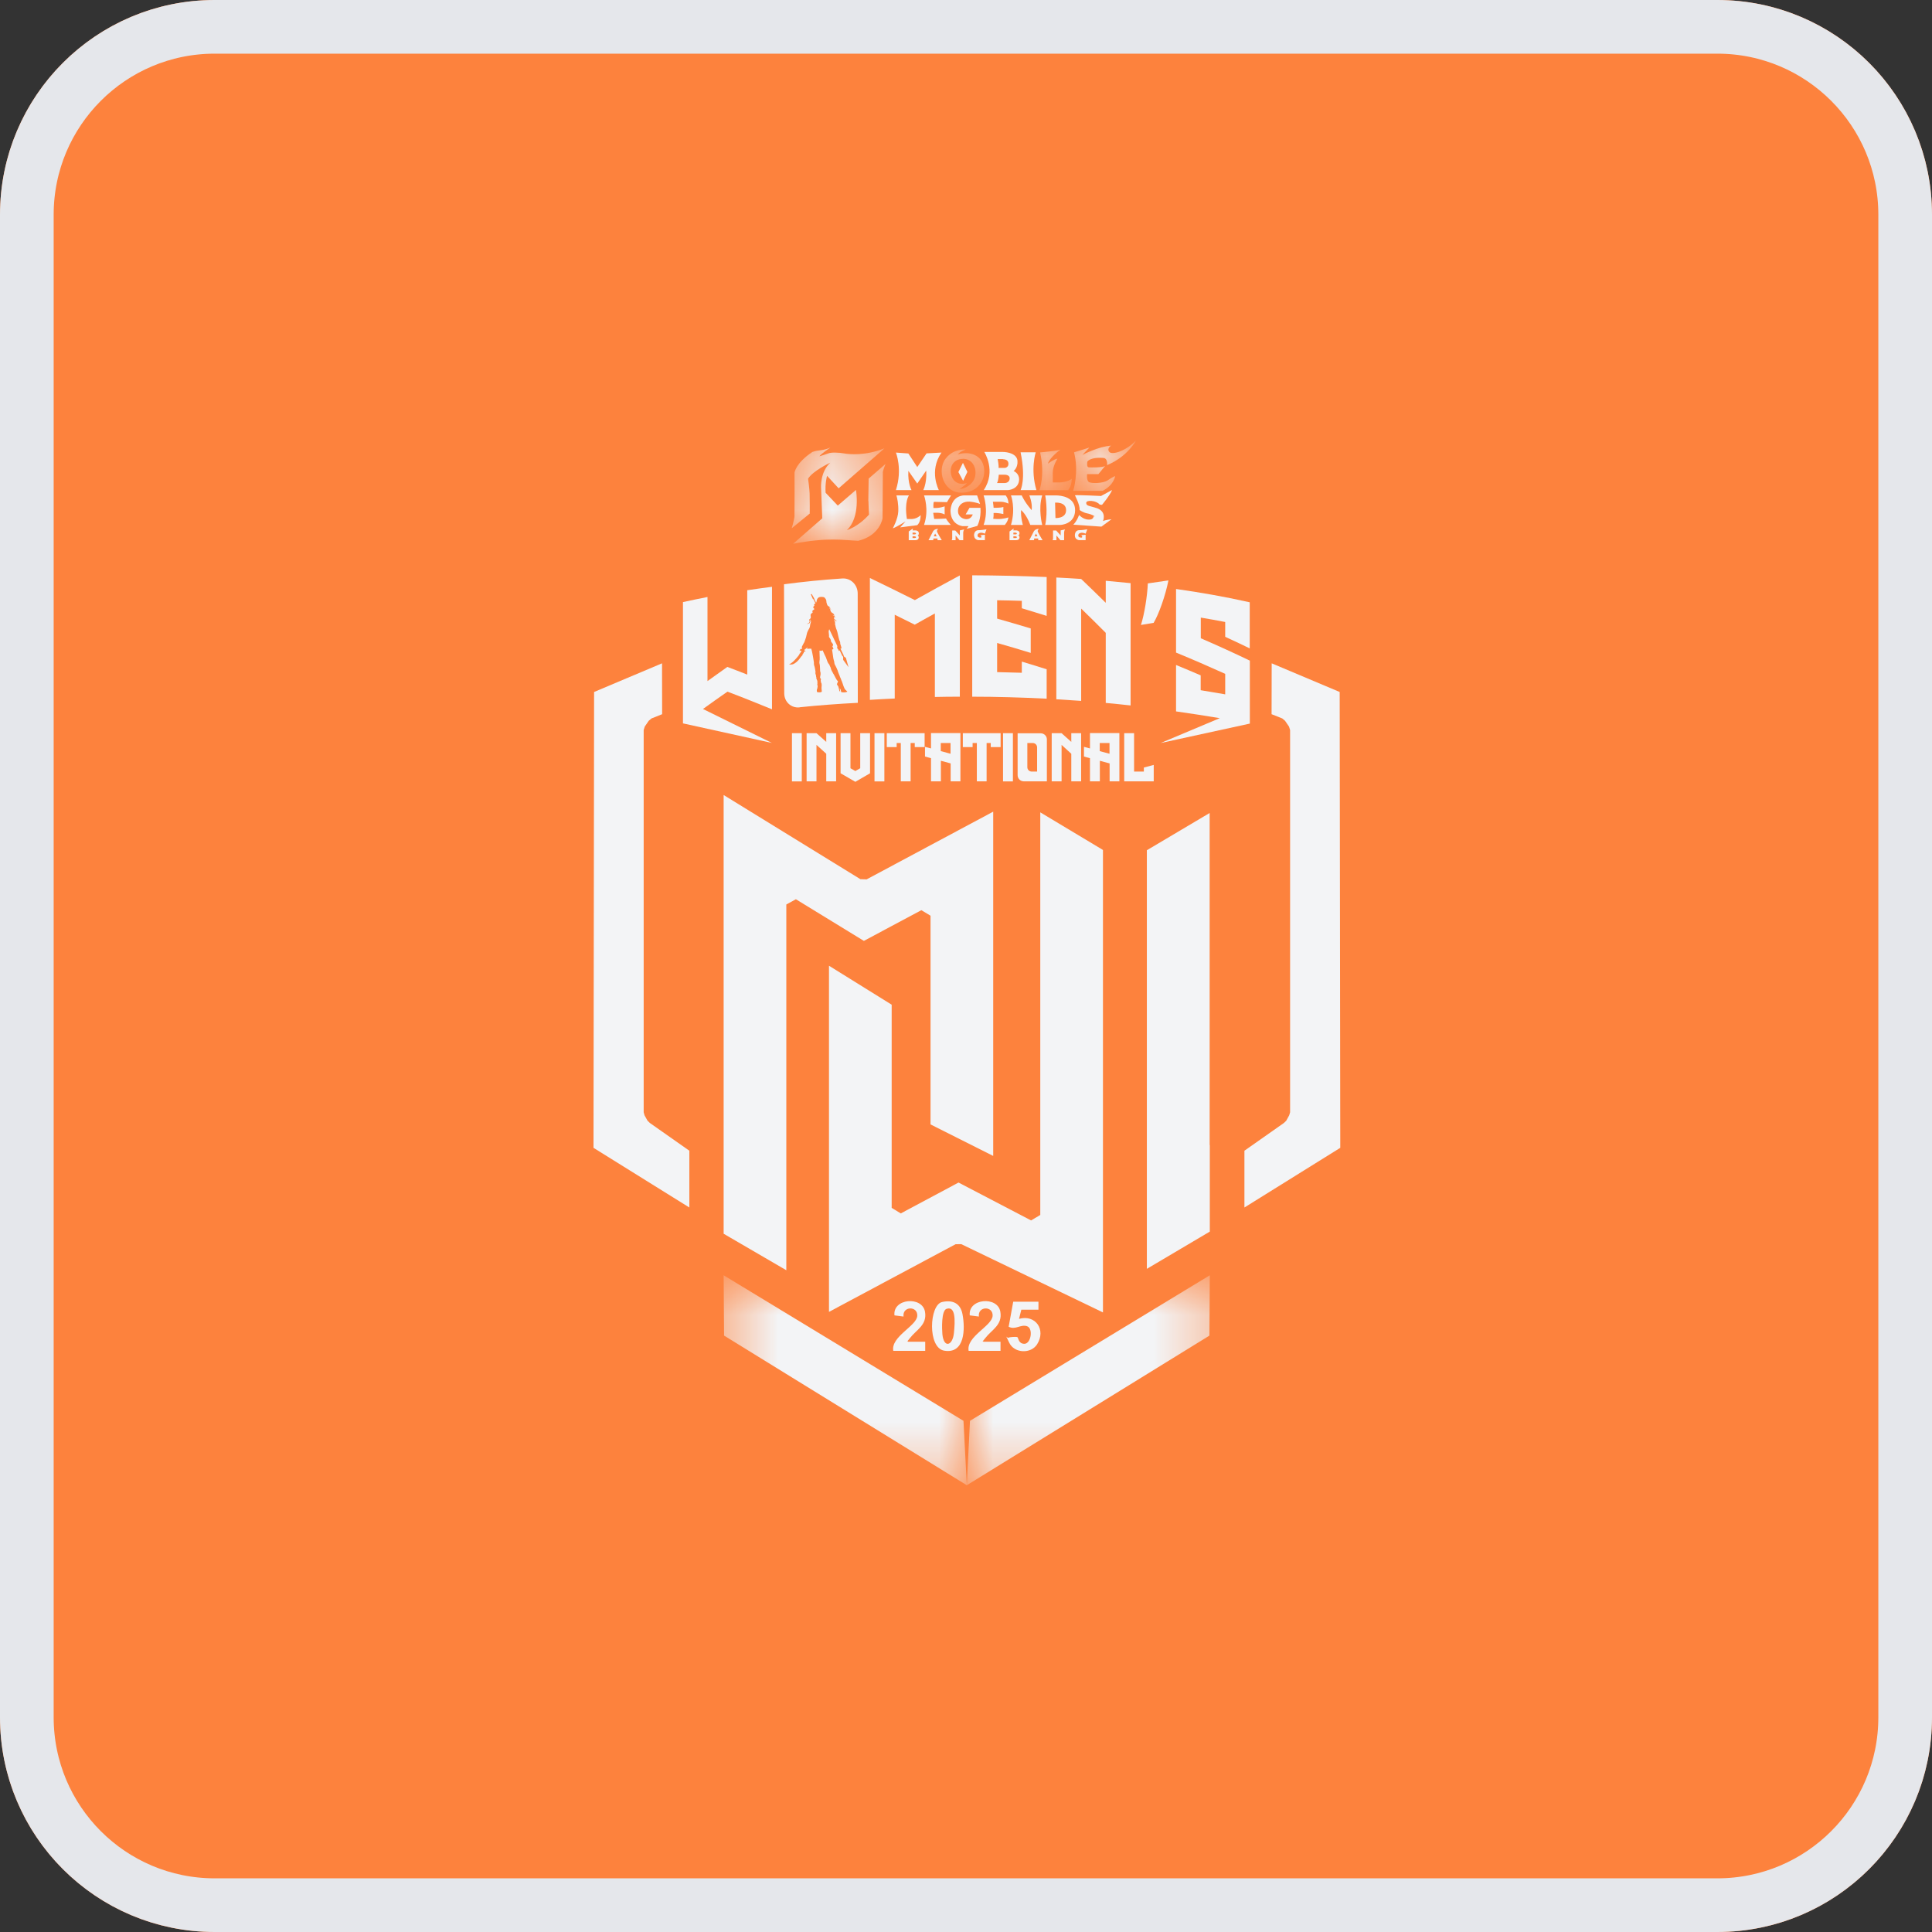 <?xml version="1.0" encoding="UTF-8"?> <svg xmlns="http://www.w3.org/2000/svg" width="36" height="36" viewBox="0 0 36 36" fill="none"><rect x="0" y="0" width="36" height="36" fill="#333333" stroke="none"/><g clip-path="url(#clip0_3613_3773)"><path d="M0 4C0 1.791 1.791 0 4 0H32C34.209 0 36 1.791 36 4V32C36 34.209 34.209 36 32 36H4C1.791 36 0 34.209 0 32V4Z" fill="#FD823D"></path><g clip-path="url(#clip1_3613_3773)"><path d="M14.757 13.662H14.94V14.56H14.757V13.662Z" fill="#F3F4F6"></path><path d="M15.58 14.559V13.662H15.396V13.824L15.214 13.662H15.03V14.559H15.214V13.88L15.396 14.045V14.559H15.58Z" fill="#F3F4F6"></path><path d="M15.663 13.662V14.409L15.938 14.568L16.212 14.409V13.662H16.029V14.315L15.938 14.367L15.847 14.315V13.662H15.663Z" fill="#F3F4F6"></path><path d="M16.295 13.662H16.479V14.56H16.295V13.662Z" fill="#F3F4F6"></path><path d="M17.229 13.921V13.662H16.524V13.921H16.708V13.845H16.785V14.559H16.968V13.845H17.045V13.921H17.229Z" fill="#F3F4F6"></path><path d="M17.896 14.559V13.66H17.348V13.946L17.236 13.916V14.097L17.348 14.128V14.559H17.532V14.176L17.714 14.225V14.559H17.897H17.896ZM17.712 14.045L17.53 13.996V13.845H17.712V14.045Z" fill="#F3F4F6"></path><path d="M18.645 13.921V13.662H17.941V13.921H18.123V13.845H18.202V14.559H18.384V13.845H18.461V13.921H18.645Z" fill="#F3F4F6"></path><path d="M18.69 13.662H18.874V14.56H18.69V13.662Z" fill="#F3F4F6"></path><path d="M19.393 13.664H18.962V14.445C18.962 14.508 19.013 14.559 19.076 14.559H19.507V13.777C19.507 13.715 19.456 13.664 19.393 13.664ZM19.325 14.377H19.224C19.179 14.377 19.143 14.341 19.143 14.296V13.845H19.244C19.289 13.845 19.325 13.881 19.325 13.927V14.377Z" fill="#F3F4F6"></path><path d="M20.145 14.559V13.662H19.962V13.824L19.781 13.662H19.597V14.559H19.781V13.88L19.962 14.045V14.559H20.145Z" fill="#F3F4F6"></path><path d="M20.858 14.559V13.66H20.31V13.946L20.198 13.916V14.097L20.31 14.128V14.559H20.494V14.176L20.676 14.225V14.559H20.86H20.858ZM20.674 14.045L20.492 13.996V13.845H20.674V14.045Z" fill="#F3F4F6"></path><path d="M20.948 13.662V14.559H21.498V14.253L21.314 14.302V14.377H21.132V13.662H20.948Z" fill="#F3F4F6"></path><path d="M20.552 15.838L19.384 15.137V22.639L19.213 22.741L17.861 22.035L16.785 22.61L16.615 22.507V18.721L15.447 17.995V24.445L17.806 23.184L17.912 23.183L20.552 24.455V15.838Z" fill="#F3F4F6"></path><path d="M22.54 15.149L21.37 15.843V23.643L22.543 22.949V21.338L22.54 21.334V15.149Z" fill="#F3F4F6"></path><path d="M14.652 16.854L14.83 16.756L16.097 17.532L17.168 16.96L17.339 17.063V20.952L18.507 21.539V15.124L16.148 16.386L16.032 16.382L13.484 14.814V22.989L14.652 23.669V16.854Z" fill="#F3F4F6"></path><mask id="mask0_3613_3773" style="mask-type:luminance" maskUnits="userSpaceOnUse" x="18" y="23" width="5" height="5"><path d="M18 23.733H22.667V27.675H18V23.733Z" fill="white"></path></mask><g mask="url(#mask0_3613_3773)"><path d="M18.015 27.675L22.536 24.887L22.543 23.763L18.074 26.475" fill="#F3F4F6"></path></g><mask id="mask1_3613_3773" style="mask-type:luminance" maskUnits="userSpaceOnUse" x="13" y="23" width="6" height="5"><path d="M13.467 23.733H18.133V27.675H13.467V23.733Z" fill="white"></path></mask><g mask="url(#mask1_3613_3773)"><path d="M17.953 26.475L13.484 23.763L13.492 24.887L18.015 27.675" fill="#F3F4F6"></path></g><path d="M12.066 20.883L12.01 20.783L11.994 20.726V13.603L12.014 13.539L12.088 13.431L12.14 13.387L12.338 13.308L12.336 12.36L11.07 12.894L11.059 21.388L12.845 22.5V21.442L12.108 20.924L12.066 20.883Z" fill="#F3F4F6"></path><path d="M24.963 12.894L23.696 12.36L23.694 13.308L23.893 13.387L23.945 13.431L24.019 13.539L24.039 13.603V20.726L24.022 20.783L23.967 20.883L23.925 20.924L23.188 21.442V22.5L24.974 21.388L24.963 12.894Z" fill="#F3F4F6"></path><path d="M17.422 12.987C17.577 12.983 17.732 12.982 17.885 12.982C17.885 12.229 17.885 11.475 17.885 10.722C17.606 10.871 17.326 11.026 17.047 11.182C16.768 11.042 16.488 10.905 16.209 10.77C16.209 11.527 16.209 12.283 16.209 13.041C16.364 13.03 16.517 13.023 16.672 13.016C16.672 12.495 16.672 11.976 16.672 11.455C16.796 11.516 16.921 11.577 17.045 11.64C17.169 11.57 17.294 11.499 17.42 11.431C17.42 11.951 17.42 12.47 17.42 12.989L17.422 12.987Z" fill="#F3F4F6"></path><path d="M18.116 12.982C18.579 12.982 19.04 12.996 19.503 13.019C19.503 12.836 19.503 12.655 19.503 12.471C19.348 12.423 19.195 12.374 19.04 12.328C19.04 12.398 19.04 12.468 19.04 12.536C18.887 12.531 18.733 12.527 18.58 12.524C18.58 12.342 18.58 12.163 18.58 11.981C18.79 12.04 18.998 12.102 19.206 12.166C19.206 12.014 19.206 11.861 19.206 11.71C18.997 11.647 18.788 11.586 18.58 11.527C18.58 11.414 18.58 11.299 18.58 11.185C18.733 11.187 18.887 11.191 19.04 11.196C19.04 11.243 19.04 11.29 19.04 11.334C19.195 11.381 19.35 11.428 19.503 11.476C19.503 11.236 19.503 10.993 19.503 10.752C19.042 10.732 18.579 10.722 18.116 10.72C18.116 11.473 18.116 12.227 18.116 12.98V12.982Z" fill="#F3F4F6"></path><path d="M20.606 11.234C20.453 11.083 20.299 10.935 20.146 10.788C19.991 10.778 19.838 10.768 19.683 10.761C19.683 11.518 19.683 12.274 19.683 13.03C19.838 13.039 19.991 13.05 20.146 13.06C20.146 12.488 20.146 11.912 20.146 11.34C20.299 11.489 20.453 11.64 20.604 11.792C20.604 12.227 20.604 12.664 20.604 13.098C20.759 13.113 20.912 13.127 21.067 13.145C21.067 12.385 21.067 11.626 21.067 10.866C20.914 10.85 20.759 10.837 20.604 10.822C20.604 10.959 20.604 11.097 20.604 11.234H20.606Z" fill="#F3F4F6"></path><path d="M21.772 10.815C21.644 10.833 21.516 10.851 21.388 10.871C21.379 11.106 21.323 11.449 21.26 11.645C21.339 11.631 21.417 11.618 21.496 11.606C21.592 11.449 21.718 11.092 21.772 10.815Z" fill="#F3F4F6"></path><path d="M14.899 13.179C15.259 13.141 15.621 13.115 15.984 13.096C15.984 12.418 15.984 11.739 15.982 11.059C15.982 10.896 15.852 10.768 15.694 10.779C15.331 10.803 14.969 10.839 14.609 10.887C14.609 11.564 14.613 12.242 14.613 12.917C14.613 13.079 14.742 13.197 14.899 13.181V13.179ZM15.568 11.519V11.514V11.518V11.519ZM14.703 12.38C14.724 12.371 14.742 12.358 14.76 12.344C14.773 12.335 14.783 12.324 14.794 12.314C14.809 12.299 14.823 12.283 14.838 12.267C14.852 12.248 14.867 12.232 14.881 12.215C14.888 12.206 14.895 12.195 14.899 12.184C14.899 12.182 14.899 12.18 14.9 12.179C14.9 12.179 14.903 12.177 14.904 12.175C14.91 12.175 14.911 12.17 14.915 12.164C14.915 12.164 14.915 12.161 14.915 12.159C14.915 12.157 14.915 12.155 14.917 12.155C14.922 12.154 14.926 12.15 14.93 12.144C14.931 12.139 14.933 12.136 14.93 12.13C14.93 12.124 14.924 12.123 14.919 12.124C14.919 12.124 14.915 12.128 14.915 12.124C14.915 12.124 14.915 12.124 14.914 12.124C14.91 12.124 14.906 12.124 14.903 12.124C14.903 12.124 14.899 12.124 14.899 12.121C14.899 12.119 14.899 12.118 14.903 12.118C14.903 12.118 14.904 12.118 14.906 12.118C14.906 12.118 14.906 12.118 14.906 12.116C14.906 12.116 14.906 12.112 14.906 12.111C14.906 12.105 14.908 12.102 14.914 12.1C14.914 12.1 14.915 12.1 14.915 12.098V12.094C14.917 12.089 14.924 12.089 14.928 12.094C14.928 12.094 14.93 12.098 14.931 12.1C14.935 12.096 14.938 12.094 14.942 12.091C14.942 12.082 14.942 12.069 14.942 12.056C14.942 12.044 14.947 12.04 14.951 12.033C14.955 12.026 14.96 12.015 14.96 12.015C14.96 12.015 14.971 11.997 14.976 11.984C14.98 11.974 14.985 11.972 14.985 11.972C14.985 11.972 15.005 11.915 15.009 11.906C15.009 11.906 15.014 11.886 15.018 11.88C15.02 11.875 15.034 11.816 15.036 11.803C15.037 11.791 15.056 11.751 15.065 11.733C15.074 11.715 15.079 11.715 15.084 11.699C15.09 11.683 15.095 11.668 15.095 11.649C15.095 11.638 15.099 11.631 15.101 11.627C15.101 11.627 15.103 11.623 15.103 11.616C15.103 11.609 15.104 11.604 15.108 11.598C15.108 11.598 15.108 11.595 15.11 11.595C15.111 11.591 15.11 11.58 15.11 11.577C15.11 11.577 15.11 11.575 15.111 11.57C15.099 11.559 15.101 11.536 15.101 11.536C15.088 11.566 15.106 11.596 15.108 11.598C15.104 11.595 15.103 11.591 15.097 11.588C15.086 11.575 15.09 11.552 15.09 11.552C15.077 11.557 15.084 11.586 15.09 11.596C15.095 11.607 15.083 11.616 15.067 11.616C15.05 11.616 15.041 11.636 15.041 11.636C15.037 11.622 15.063 11.607 15.074 11.604C15.084 11.6 15.083 11.59 15.077 11.577C15.074 11.564 15.077 11.546 15.081 11.543C15.083 11.539 15.083 11.536 15.088 11.536C15.092 11.536 15.088 11.532 15.101 11.524C15.114 11.518 15.106 11.482 15.104 11.46C15.103 11.44 15.133 11.42 15.141 11.415C15.146 11.41 15.141 11.41 15.137 11.394C15.133 11.379 15.157 11.363 15.169 11.356C15.182 11.348 15.164 11.336 15.155 11.323C15.144 11.311 15.167 11.296 15.173 11.286C15.18 11.275 15.167 11.27 15.166 11.268C15.164 11.266 15.173 11.261 15.173 11.261V11.257C15.177 11.252 15.187 11.246 15.196 11.246L15.157 11.166L15.146 11.16L15.111 11.081C15.111 11.081 15.108 11.076 15.114 11.072C15.12 11.068 15.124 11.068 15.124 11.068L15.171 11.149V11.155C15.169 11.155 15.207 11.23 15.207 11.23C15.207 11.227 15.209 11.225 15.21 11.223C15.214 11.216 15.218 11.202 15.218 11.191C15.218 11.18 15.227 11.167 15.227 11.167C15.227 11.158 15.24 11.147 15.24 11.147C15.254 11.122 15.3 11.122 15.3 11.122C15.3 11.122 15.351 11.122 15.36 11.133C15.36 11.133 15.373 11.14 15.374 11.149C15.374 11.149 15.391 11.162 15.391 11.175C15.391 11.175 15.396 11.189 15.398 11.196C15.402 11.203 15.398 11.2 15.398 11.21C15.398 11.221 15.404 11.241 15.407 11.248C15.411 11.257 15.412 11.277 15.429 11.29C15.445 11.3 15.47 11.313 15.47 11.336C15.47 11.336 15.465 11.327 15.447 11.32C15.447 11.32 15.459 11.331 15.459 11.342C15.459 11.342 15.486 11.334 15.484 11.363C15.484 11.363 15.478 11.343 15.467 11.352V11.363C15.465 11.363 15.478 11.374 15.479 11.386C15.481 11.397 15.494 11.414 15.511 11.422C15.53 11.431 15.544 11.451 15.547 11.469C15.547 11.469 15.55 11.476 15.547 11.475C15.546 11.472 15.537 11.462 15.524 11.46C15.514 11.458 15.511 11.464 15.528 11.467C15.542 11.471 15.547 11.478 15.551 11.482C15.555 11.486 15.557 11.492 15.557 11.492C15.564 11.499 15.568 11.511 15.569 11.516C15.566 11.507 15.551 11.496 15.55 11.491C15.546 11.486 15.546 11.494 15.544 11.502C15.544 11.508 15.533 11.534 15.553 11.539C15.564 11.543 15.569 11.544 15.571 11.546C15.566 11.544 15.547 11.543 15.547 11.543C15.547 11.543 15.555 11.552 15.571 11.554C15.582 11.554 15.585 11.56 15.585 11.564C15.585 11.56 15.58 11.559 15.575 11.559C15.569 11.559 15.557 11.555 15.55 11.554C15.547 11.554 15.546 11.554 15.55 11.554C15.55 11.554 15.55 11.554 15.551 11.554C15.557 11.555 15.568 11.554 15.58 11.564C15.589 11.571 15.588 11.579 15.585 11.584C15.585 11.577 15.578 11.566 15.566 11.564C15.55 11.564 15.539 11.552 15.539 11.552C15.539 11.563 15.55 11.575 15.558 11.584L15.568 11.593C15.564 11.593 15.562 11.591 15.558 11.59C15.56 11.598 15.562 11.622 15.562 11.622H15.56H15.557C15.564 11.64 15.568 11.67 15.571 11.681C15.575 11.695 15.585 11.731 15.591 11.739C15.596 11.747 15.611 11.805 15.614 11.827C15.616 11.848 15.643 11.94 15.643 11.94H15.647C15.647 11.942 15.647 11.942 15.647 11.942L15.648 11.943C15.648 11.943 15.654 11.963 15.656 11.972C15.656 11.978 15.656 11.983 15.656 11.984C15.656 11.984 15.656 11.984 15.656 11.986L15.659 12.004C15.659 12.004 15.675 12.047 15.679 12.069C15.683 12.089 15.663 12.087 15.661 12.087L15.722 12.213L15.719 12.216L15.726 12.232L15.762 12.258L15.811 12.432L15.711 12.295V12.243C15.711 12.243 15.704 12.231 15.703 12.227H15.697C15.697 12.227 15.65 12.127 15.647 12.121C15.647 12.119 15.645 12.118 15.643 12.118C15.643 12.118 15.643 12.127 15.637 12.128C15.631 12.132 15.625 12.121 15.625 12.114C15.625 12.107 15.613 12.092 15.607 12.089C15.601 12.085 15.604 12.082 15.604 12.078C15.604 12.075 15.604 12.075 15.6 12.066C15.596 12.056 15.6 12.046 15.604 12.042L15.452 11.724C15.447 11.735 15.441 11.758 15.441 11.769C15.441 11.78 15.447 11.832 15.447 11.832C15.447 11.832 15.448 11.832 15.447 11.835C15.45 11.843 15.447 11.854 15.447 11.854V11.859C15.447 11.859 15.447 11.863 15.447 11.868C15.456 11.879 15.476 11.909 15.481 11.924C15.486 11.942 15.474 11.943 15.497 11.97C15.521 11.997 15.522 12.003 15.522 12.015C15.522 12.024 15.522 12.035 15.51 12.04C15.519 12.064 15.53 12.092 15.53 12.092C15.53 12.096 15.51 12.102 15.504 12.103C15.515 12.157 15.524 12.256 15.528 12.268C15.531 12.281 15.533 12.29 15.535 12.295C15.535 12.301 15.539 12.308 15.544 12.328C15.544 12.328 15.544 12.331 15.547 12.353C15.551 12.374 15.553 12.38 15.557 12.385C15.558 12.391 15.584 12.43 15.609 12.496C15.609 12.493 15.601 12.468 15.6 12.463C15.601 12.471 15.616 12.52 15.616 12.52C15.616 12.525 15.62 12.529 15.621 12.532C15.625 12.545 15.634 12.563 15.636 12.57C15.636 12.578 15.641 12.579 15.643 12.584C15.643 12.59 15.656 12.622 15.656 12.622C15.656 12.622 15.665 12.635 15.668 12.649C15.672 12.662 15.681 12.687 15.684 12.692C15.69 12.698 15.69 12.703 15.692 12.708C15.692 12.714 15.697 12.727 15.699 12.73C15.699 12.734 15.703 12.744 15.706 12.75C15.708 12.755 15.711 12.764 15.715 12.777C15.717 12.789 15.725 12.799 15.726 12.804C15.728 12.807 15.73 12.815 15.73 12.815L15.739 12.834C15.748 12.854 15.777 12.872 15.784 12.881C15.793 12.89 15.782 12.892 15.764 12.897C15.746 12.903 15.703 12.903 15.686 12.899C15.67 12.897 15.672 12.884 15.668 12.865C15.665 12.845 15.648 12.825 15.648 12.825C15.647 12.831 15.656 12.881 15.656 12.881H15.643C15.643 12.881 15.627 12.813 15.623 12.799C15.62 12.786 15.605 12.77 15.598 12.759C15.591 12.748 15.605 12.723 15.609 12.714C15.613 12.705 15.614 12.691 15.614 12.691C15.614 12.691 15.605 12.685 15.596 12.676C15.588 12.667 15.558 12.608 15.553 12.599C15.55 12.592 15.537 12.568 15.53 12.556C15.53 12.556 15.53 12.556 15.526 12.551C15.524 12.547 15.504 12.518 15.501 12.511C15.497 12.504 15.522 12.536 15.522 12.536H15.526C15.484 12.496 15.479 12.439 15.476 12.435C15.472 12.432 15.459 12.399 15.459 12.399C15.459 12.399 15.459 12.396 15.456 12.391C15.456 12.385 15.441 12.369 15.436 12.362C15.431 12.355 15.423 12.342 15.416 12.322C15.409 12.303 15.394 12.261 15.389 12.247C15.382 12.232 15.351 12.174 15.342 12.148C15.337 12.138 15.333 12.127 15.331 12.119C15.321 12.121 15.313 12.123 15.31 12.124C15.299 12.13 15.288 12.128 15.27 12.123C15.27 12.174 15.274 12.234 15.274 12.254C15.274 12.29 15.274 12.304 15.27 12.317C15.268 12.33 15.268 12.35 15.268 12.35C15.268 12.35 15.268 12.362 15.272 12.369C15.275 12.376 15.281 12.427 15.281 12.471C15.281 12.507 15.281 12.522 15.281 12.525C15.284 12.525 15.284 12.524 15.284 12.522C15.284 12.522 15.284 12.484 15.284 12.49C15.286 12.495 15.29 12.538 15.29 12.538C15.29 12.547 15.29 12.556 15.29 12.563C15.29 12.584 15.281 12.604 15.281 12.617C15.281 12.63 15.288 12.642 15.295 12.651C15.3 12.66 15.295 12.675 15.292 12.676C15.292 12.676 15.292 12.683 15.295 12.692C15.299 12.701 15.295 12.714 15.295 12.714C15.295 12.714 15.299 12.719 15.303 12.723C15.306 12.727 15.308 12.737 15.31 12.752C15.313 12.766 15.308 12.807 15.308 12.807C15.308 12.807 15.308 12.82 15.308 12.831C15.308 12.84 15.311 12.874 15.313 12.881C15.313 12.89 15.31 12.895 15.288 12.899C15.265 12.903 15.243 12.899 15.232 12.897C15.221 12.895 15.221 12.884 15.22 12.872C15.218 12.861 15.223 12.841 15.227 12.836C15.231 12.832 15.234 12.793 15.236 12.788C15.236 12.782 15.234 12.771 15.231 12.766C15.229 12.761 15.227 12.752 15.231 12.744C15.231 12.737 15.234 12.719 15.231 12.714C15.227 12.708 15.229 12.707 15.231 12.703C15.231 12.7 15.231 12.696 15.231 12.691C15.231 12.685 15.22 12.666 15.218 12.66C15.218 12.655 15.218 12.655 15.213 12.646C15.207 12.636 15.213 12.628 15.213 12.628C15.213 12.628 15.21 12.62 15.209 12.615C15.207 12.608 15.205 12.601 15.207 12.595C15.207 12.59 15.198 12.565 15.196 12.556C15.196 12.556 15.191 12.532 15.188 12.518C15.184 12.506 15.2 12.543 15.2 12.543C15.194 12.502 15.182 12.427 15.175 12.412C15.167 12.398 15.166 12.366 15.166 12.366V12.34C15.166 12.331 15.16 12.319 15.16 12.304C15.16 12.29 15.139 12.182 15.135 12.163C15.135 12.155 15.124 12.116 15.117 12.087C15.108 12.087 15.099 12.087 15.092 12.087C15.061 12.087 15.037 12.091 15.037 12.091C15.037 12.091 15.043 12.076 15.048 12.056L15.043 12.064C15.037 12.071 15.03 12.075 15.03 12.075L15.025 12.082C15.021 12.087 15.014 12.089 15.01 12.089C15.01 12.098 15.004 12.102 14.998 12.103C14.994 12.103 14.993 12.103 14.993 12.1C14.989 12.105 14.987 12.111 14.989 12.118C14.989 12.121 14.991 12.123 14.994 12.124C14.994 12.124 14.996 12.124 14.998 12.128C14.998 12.128 14.998 12.128 15.002 12.128C15.005 12.128 15.009 12.128 15.01 12.128H15.012V12.13C15.007 12.136 15.002 12.139 14.994 12.141C14.991 12.141 14.987 12.143 14.984 12.144C14.98 12.144 14.978 12.148 14.976 12.152C14.975 12.155 14.975 12.161 14.976 12.164C14.976 12.166 14.976 12.168 14.976 12.168C14.969 12.171 14.963 12.175 14.966 12.184C14.966 12.184 14.966 12.186 14.963 12.186C14.96 12.186 14.957 12.188 14.955 12.191C14.951 12.195 14.951 12.198 14.955 12.204C14.955 12.204 14.955 12.204 14.955 12.207C14.942 12.218 14.931 12.231 14.922 12.243C14.908 12.261 14.895 12.281 14.879 12.299C14.859 12.322 14.838 12.342 14.812 12.358C14.793 12.371 14.773 12.38 14.749 12.382C14.74 12.382 14.731 12.382 14.724 12.382C14.724 12.382 14.724 12.382 14.722 12.382C14.722 12.382 14.722 12.382 14.724 12.382L14.703 12.38ZM15.582 11.566V11.563C15.582 11.563 15.582 11.563 15.582 11.566ZM15.58 11.586C15.58 11.586 15.58 11.59 15.576 11.59L15.58 11.586Z" fill="#F3F4F6"></path><path d="M14.385 13.845L13.099 13.211C13.25 13.102 13.402 12.994 13.555 12.888C13.832 12.992 14.108 13.104 14.385 13.217C14.385 12.457 14.385 11.695 14.385 10.934C14.232 10.954 14.077 10.975 13.924 10.998C13.924 11.523 13.924 12.047 13.924 12.57C13.8 12.522 13.677 12.473 13.553 12.427C13.429 12.515 13.306 12.603 13.183 12.691C13.183 12.168 13.183 11.647 13.183 11.124C13.03 11.155 12.879 11.185 12.726 11.219V13.479L14.385 13.844V13.845Z" fill="#F3F4F6"></path><path d="M21.629 13.845L23.289 13.483C23.289 13.091 23.289 12.7 23.289 12.31C22.986 12.164 22.682 12.026 22.375 11.893C22.375 11.766 22.375 11.638 22.375 11.508C22.527 11.534 22.678 11.56 22.83 11.59C22.83 11.681 22.83 11.772 22.83 11.866C22.983 11.936 23.136 12.008 23.287 12.082C23.287 11.796 23.287 11.508 23.287 11.223C22.831 11.12 22.373 11.04 21.914 10.975C21.914 11.37 21.914 11.766 21.914 12.16C22.22 12.286 22.525 12.418 22.83 12.556C22.83 12.683 22.83 12.811 22.83 12.938C22.678 12.911 22.527 12.886 22.373 12.861C22.373 12.77 22.373 12.676 22.373 12.584C22.22 12.518 22.067 12.454 21.914 12.391C21.914 12.68 21.914 12.969 21.914 13.256C22.186 13.294 22.456 13.337 22.729 13.382L21.628 13.845H21.629Z" fill="#F3F4F6"></path><path d="M18.026 8.793L17.943 8.625L17.858 8.796L17.946 8.959L18.026 8.793Z" fill="#F3F4F6"></path><path d="M17.483 9.856C17.416 9.85 17.387 9.899 17.387 9.899L17.301 10.066H17.391V10.034H17.469V10.066H17.549C17.549 10.066 17.456 9.915 17.458 9.895C17.458 9.878 17.483 9.854 17.483 9.854V9.856ZM17.4 9.994L17.425 9.942L17.454 9.994H17.4Z" fill="#F3F4F6"></path><path d="M17.095 9.977C17.122 9.977 17.121 9.937 17.121 9.937C17.121 9.883 17.059 9.883 17.059 9.883H17.004L17.012 9.847L16.933 9.903V10.066H17.056C17.095 10.066 17.119 10.046 17.119 10.014C17.119 9.982 17.094 9.975 17.094 9.975L17.095 9.977ZM17.05 10.025H17.004V9.993H17.032C17.049 9.993 17.069 9.998 17.069 10.011C17.069 10.023 17.052 10.023 17.052 10.023L17.05 10.025ZM17.05 9.957H17.004V9.924H17.032C17.049 9.924 17.069 9.93 17.069 9.942C17.069 9.955 17.052 9.955 17.052 9.955L17.05 9.957Z" fill="#F3F4F6"></path><mask id="mask2_3613_3773" style="mask-type:luminance" maskUnits="userSpaceOnUse" x="14" y="8" width="3" height="3"><path d="M14.667 8.275H16.533V10.133H14.667V8.275Z" fill="white"></path></mask><g mask="url(#mask2_3613_3773)"><path d="M16.182 9.337C16.182 9.405 16.193 9.589 16.193 9.589C15.986 9.822 15.78 9.878 15.78 9.878C16.04 9.637 15.95 9.129 15.95 9.129L15.611 9.421L15.384 9.182C15.371 9.006 15.411 8.866 15.411 8.866L15.627 9.099L16.481 8.354C16.131 8.494 15.831 8.467 15.731 8.449C15.632 8.431 15.488 8.426 15.436 8.448C15.384 8.467 15.268 8.503 15.268 8.503C15.295 8.458 15.472 8.34 15.472 8.34C15.319 8.406 15.252 8.378 15.137 8.422C14.825 8.629 14.805 8.807 14.805 8.807C14.805 8.807 14.807 9.554 14.804 9.619C14.8 9.685 14.753 9.843 14.753 9.843L15.088 9.57C15.088 9.57 15.09 9.301 15.086 9.198C15.083 9.098 15.057 8.92 15.057 8.92C15.151 8.769 15.47 8.622 15.47 8.622C15.279 8.798 15.299 9.087 15.299 9.087L15.322 9.658L14.778 10.133C15.431 10.007 15.711 10.066 15.993 10.077C16.4 9.977 16.445 9.658 16.445 9.658C16.445 9.658 16.451 8.832 16.451 8.799C16.451 8.767 16.501 8.645 16.501 8.645L16.186 8.918C16.186 8.918 16.18 9.265 16.18 9.333L16.182 9.337Z" fill="#F3F4F6"></path></g><path d="M17.494 9.132C17.494 9.132 17.303 8.778 17.543 8.433L17.265 8.448L17.092 8.703L16.926 8.45L16.694 8.433C16.694 8.433 16.82 8.741 16.694 9.132H16.985C16.985 9.132 16.913 9.01 16.926 8.773L17.092 9.01L17.258 8.769C17.258 8.769 17.278 8.974 17.204 9.132H17.496H17.494Z" fill="#F3F4F6"></path><mask id="mask3_3613_3773" style="mask-type:luminance" maskUnits="userSpaceOnUse" x="17" y="8" width="2" height="2"><path d="M17.467 8.275H18.4V9.2H17.467V8.275Z" fill="white"></path></mask><g mask="url(#mask3_3613_3773)"><path d="M17.995 9.175C18.375 9.113 18.411 8.692 18.249 8.538C18.087 8.383 17.851 8.466 17.851 8.466C17.874 8.421 17.993 8.376 17.993 8.376C17.916 8.374 17.721 8.383 17.596 8.581C17.458 8.827 17.615 9.238 17.995 9.175ZM17.912 8.552C18.141 8.523 18.231 8.775 18.146 8.943C18.07 9.078 17.93 9.113 17.883 9.11C17.883 9.11 18 9.031 18.015 9.001C18.015 9.001 17.876 9.057 17.777 8.951C17.678 8.845 17.681 8.581 17.912 8.552Z" fill="#F3F4F6"></path></g><path d="M18.33 9.132H18.786C18.786 9.132 18.984 9.121 18.99 8.934C18.99 8.814 18.887 8.777 18.887 8.777C18.887 8.777 18.97 8.717 18.959 8.586C18.948 8.455 18.777 8.421 18.678 8.421H18.341C18.341 8.421 18.568 8.777 18.332 9.13L18.33 9.132ZM18.69 8.557C18.721 8.559 18.788 8.565 18.791 8.638C18.795 8.711 18.724 8.719 18.724 8.719H18.607C18.613 8.669 18.59 8.555 18.59 8.555C18.59 8.555 18.662 8.554 18.69 8.555V8.557ZM18.613 8.845C18.613 8.845 18.685 8.845 18.716 8.845C18.746 8.845 18.827 8.854 18.813 8.929C18.799 9.005 18.716 9.001 18.716 9.001H18.577C18.604 8.963 18.611 8.845 18.611 8.845H18.613Z" fill="#F3F4F6"></path><path d="M19.312 9.132C19.197 8.746 19.299 8.428 19.299 8.428H19.017C19.121 8.929 19.017 9.132 19.017 9.132H19.312Z" fill="#F3F4F6"></path><mask id="mask4_3613_3773" style="mask-type:luminance" maskUnits="userSpaceOnUse" x="19" y="8" width="1" height="2"><path d="M19.333 8.275H20V9.2H19.333V8.275Z" fill="white"></path></mask><g mask="url(#mask4_3613_3773)"><path d="M19.905 9.132C19.975 9.047 19.97 8.922 19.97 8.922C19.889 8.985 19.757 8.989 19.757 8.989H19.618C19.618 8.989 19.617 8.942 19.617 8.81C19.617 8.679 19.705 8.545 19.705 8.545C19.628 8.561 19.526 8.64 19.526 8.64C19.561 8.521 19.759 8.378 19.759 8.378C19.683 8.405 19.381 8.43 19.381 8.43C19.476 8.857 19.368 9.134 19.368 9.134H19.908L19.905 9.132Z" fill="#F3F4F6"></path></g><mask id="mask5_3613_3773" style="mask-type:luminance" maskUnits="userSpaceOnUse" x="19" y="8" width="3" height="2"><path d="M19.867 8.275H21.2V9.2H19.867V8.275Z" fill="white"></path></mask><g mask="url(#mask5_3613_3773)"><path d="M21.168 8.207C20.982 8.405 20.719 8.485 20.669 8.419C20.618 8.353 20.705 8.304 20.705 8.304C20.469 8.318 20.168 8.477 20.168 8.477L20.299 8.34L20.013 8.428C20.108 8.791 19.998 9.146 19.998 9.146H20.546C20.761 9.037 20.779 8.87 20.779 8.87C20.779 8.87 20.732 8.887 20.639 8.951C20.545 9.011 20.339 9.01 20.291 8.983C20.242 8.954 20.256 8.835 20.256 8.835H20.467L20.592 8.683C20.541 8.715 20.328 8.711 20.288 8.708C20.249 8.705 20.255 8.636 20.261 8.601C20.318 8.527 20.485 8.525 20.565 8.534C20.644 8.543 20.629 8.667 20.629 8.667C21.019 8.505 21.168 8.205 21.168 8.205V8.207Z" fill="#F3F4F6"></path></g><path d="M16.984 9.671H16.899C16.847 9.347 16.937 9.231 16.937 9.231H16.703C16.717 9.27 16.744 9.394 16.738 9.531C16.733 9.667 16.636 9.845 16.636 9.845C16.705 9.822 16.874 9.716 16.874 9.716L16.773 9.827L17.09 9.786C17.159 9.73 17.155 9.599 17.155 9.599C17.079 9.674 16.988 9.671 16.988 9.671H16.984Z" fill="#F3F4F6"></path><path d="M17.407 9.669L17.389 9.556C17.389 9.556 17.528 9.542 17.602 9.586V9.435C17.6 9.435 17.508 9.473 17.393 9.465C17.393 9.465 17.387 9.36 17.404 9.351L17.645 9.357L17.721 9.231H17.218C17.218 9.231 17.317 9.495 17.218 9.781H17.716C17.716 9.781 17.634 9.687 17.629 9.662C17.629 9.662 17.438 9.673 17.407 9.669Z" fill="#F3F4F6"></path><path d="M18.209 9.802C18.209 9.802 18.285 9.673 18.27 9.463H18.065L17.993 9.586H18.126C18.126 9.586 18.103 9.662 18.027 9.673C17.952 9.683 17.847 9.63 17.851 9.515C17.854 9.402 17.952 9.339 18.069 9.347C18.186 9.358 18.263 9.391 18.263 9.391L18.207 9.231H17.968C17.968 9.231 17.739 9.222 17.712 9.501C17.712 9.501 17.689 9.757 17.932 9.804H18.047L18.011 9.854L18.207 9.801L18.209 9.802Z" fill="#F3F4F6"></path><path d="M18.791 9.383C18.79 9.283 18.739 9.231 18.739 9.231H18.328C18.328 9.231 18.427 9.513 18.328 9.781H18.723C18.723 9.781 18.782 9.719 18.79 9.641C18.79 9.641 18.689 9.677 18.577 9.671L18.507 9.667C18.517 9.621 18.514 9.559 18.514 9.559C18.59 9.554 18.696 9.578 18.696 9.578V9.446C18.656 9.465 18.514 9.462 18.514 9.462C18.514 9.429 18.501 9.349 18.501 9.349H18.637C18.727 9.349 18.788 9.383 18.788 9.383H18.791Z" fill="#F3F4F6"></path><path d="M19.027 9.506C19.027 9.506 19.121 9.574 19.198 9.781H19.42C19.42 9.781 19.341 9.482 19.42 9.231H19.18C19.18 9.231 19.24 9.367 19.224 9.506C19.224 9.506 19.103 9.374 19.038 9.231H18.838C18.838 9.231 18.93 9.471 18.838 9.781H19.06C19.06 9.781 19.018 9.651 19.026 9.506H19.027Z" fill="#F3F4F6"></path><path d="M19.674 9.231H19.476C19.476 9.231 19.532 9.515 19.476 9.781H19.762C19.762 9.781 20.026 9.771 20.033 9.515C20.04 9.258 19.766 9.231 19.674 9.231ZM19.667 9.653L19.66 9.366C19.66 9.366 19.865 9.346 19.865 9.506C19.865 9.666 19.665 9.653 19.665 9.653H19.667Z" fill="#F3F4F6"></path><path d="M20.489 9.402L20.534 9.407C20.534 9.407 20.672 9.245 20.723 9.13L20.516 9.242C20.516 9.242 20.072 9.22 20.029 9.229C20.029 9.229 20.123 9.402 20.118 9.504C20.118 9.504 20.186 9.554 20.262 9.567C20.337 9.581 20.402 9.622 20.402 9.622H20.377C20.377 9.622 20.379 9.691 20.276 9.682C20.174 9.675 20.107 9.595 20.107 9.595C20.107 9.595 20.075 9.698 20 9.777L20.523 9.813L20.712 9.675C20.712 9.675 20.604 9.685 20.552 9.71C20.552 9.71 20.629 9.542 20.445 9.471C20.303 9.423 20.24 9.432 20.24 9.371C20.24 9.31 20.428 9.325 20.489 9.4V9.402Z" fill="#F3F4F6"></path><path d="M17.885 9.977L17.8 9.885H17.743V10.041L17.733 10.066H17.806V9.978L17.879 10.066H17.948V9.922C17.948 9.922 17.952 9.879 17.968 9.865L17.885 9.883V9.977Z" fill="#F3F4F6"></path><path d="M18.152 9.98C18.152 10.055 18.227 10.065 18.227 10.065H18.352V9.964L18.267 9.973C18.292 9.987 18.296 10.018 18.272 10.018C18.236 10.018 18.215 10.007 18.215 9.975C18.215 9.942 18.253 9.926 18.281 9.926C18.31 9.926 18.352 9.944 18.352 9.944L18.382 9.863C18.353 9.87 18.276 9.879 18.233 9.879C18.19 9.879 18.149 9.908 18.149 9.982L18.152 9.98Z" fill="#F3F4F6"></path><path d="M19.36 9.856C19.294 9.85 19.265 9.899 19.265 9.899L19.179 10.066H19.269V10.034H19.346V10.066H19.427C19.427 10.066 19.334 9.915 19.335 9.895C19.335 9.878 19.36 9.854 19.36 9.854V9.856ZM19.278 9.994L19.303 9.942L19.332 9.994H19.278Z" fill="#F3F4F6"></path><path d="M18.998 9.937C18.998 9.883 18.937 9.883 18.937 9.883H18.881L18.89 9.847L18.811 9.903V10.066H18.933C18.973 10.066 18.997 10.046 18.997 10.014C18.997 9.982 18.971 9.975 18.971 9.975C18.998 9.975 18.997 9.935 18.997 9.935L18.998 9.937ZM18.93 10.025H18.883V9.993H18.912C18.928 9.993 18.948 9.998 18.948 10.011C18.948 10.023 18.932 10.023 18.932 10.023L18.93 10.025ZM18.93 9.957H18.883V9.924H18.912C18.928 9.924 18.948 9.93 18.948 9.942C18.948 9.955 18.932 9.955 18.932 9.955L18.93 9.957Z" fill="#F3F4F6"></path><path d="M19.764 9.977L19.68 9.885H19.622V10.041L19.613 10.066H19.685V9.978L19.759 10.066H19.828V9.922C19.828 9.922 19.831 9.879 19.847 9.865L19.764 9.883V9.977Z" fill="#F3F4F6"></path><path d="M20.029 9.98C20.029 10.055 20.105 10.065 20.105 10.065H20.229V9.964L20.145 9.973C20.17 9.987 20.173 10.018 20.15 10.018C20.114 10.018 20.092 10.007 20.092 9.975C20.092 9.942 20.13 9.926 20.159 9.926C20.188 9.926 20.229 9.944 20.229 9.944L20.26 9.863C20.231 9.87 20.154 9.879 20.11 9.879C20.067 9.879 20.028 9.908 20.028 9.982L20.029 9.98Z" fill="#F3F4F6"></path><path d="M17.555 24.261C17.753 24.217 17.897 24.285 17.935 24.489C17.986 24.758 17.982 25.232 17.595 25.168C17.279 25.117 17.316 24.312 17.555 24.261ZM17.64 24.387C17.537 24.417 17.552 24.769 17.56 24.862C17.586 25.125 17.75 25.081 17.775 24.839C17.8 24.596 17.804 24.337 17.642 24.387H17.64Z" fill="#F3F4F6"></path><path d="M19.35 24.255V24.404H19.031L18.988 24.575C19.296 24.489 19.496 24.778 19.325 25.049C19.209 25.232 18.899 25.218 18.806 25.02C18.712 24.823 18.764 24.947 18.795 24.925C18.818 24.913 18.928 24.907 18.954 24.914C18.979 24.921 18.971 25.035 19.083 25.04C19.211 25.047 19.258 24.751 19.137 24.712C19.017 24.672 18.924 24.787 18.795 24.722L18.88 24.255H19.35Z" fill="#F3F4F6"></path><path d="M16.645 25.169C16.598 24.904 17.081 24.709 17.092 24.519C17.103 24.329 16.811 24.336 16.836 24.532L16.667 24.51C16.632 24.192 17.185 24.147 17.236 24.442C17.279 24.69 17.076 24.776 16.953 24.936C16.831 25.096 16.912 24.963 16.921 25.001H17.24V25.171H16.643L16.645 25.169Z" fill="#F3F4F6"></path><path d="M18.049 25.169C18.002 24.904 18.485 24.709 18.496 24.519C18.507 24.329 18.215 24.336 18.24 24.532L18.07 24.51C18.036 24.192 18.59 24.147 18.64 24.442C18.683 24.69 18.48 24.776 18.357 24.936C18.234 25.096 18.316 24.963 18.325 25.001H18.643V25.171H18.047L18.049 25.169Z" fill="#F3F4F6"></path></g></g><path d="M4 0.5H32C33.933 0.5 35.5 2.067 35.5 4V32C35.5 33.933 33.933 35.5 32 35.5H4C2.067 35.5 0.5 33.933 0.5 32V4C0.5 2.067 2.067 0.5 4 0.5Z" stroke="#E5E7EB"></path><defs><clipPath id="clip0_3613_3773"><path d="M0 4C0 1.791 1.791 0 4 0H32C34.209 0 36 1.791 36 4V32C36 34.209 34.209 36 32 36H4C1.791 36 0 34.209 0 32V4Z" fill="white"></path></clipPath><clipPath id="clip1_3613_3773"><rect width="20" height="20" fill="white" transform="translate(8 8)"></rect></clipPath></defs></svg> 